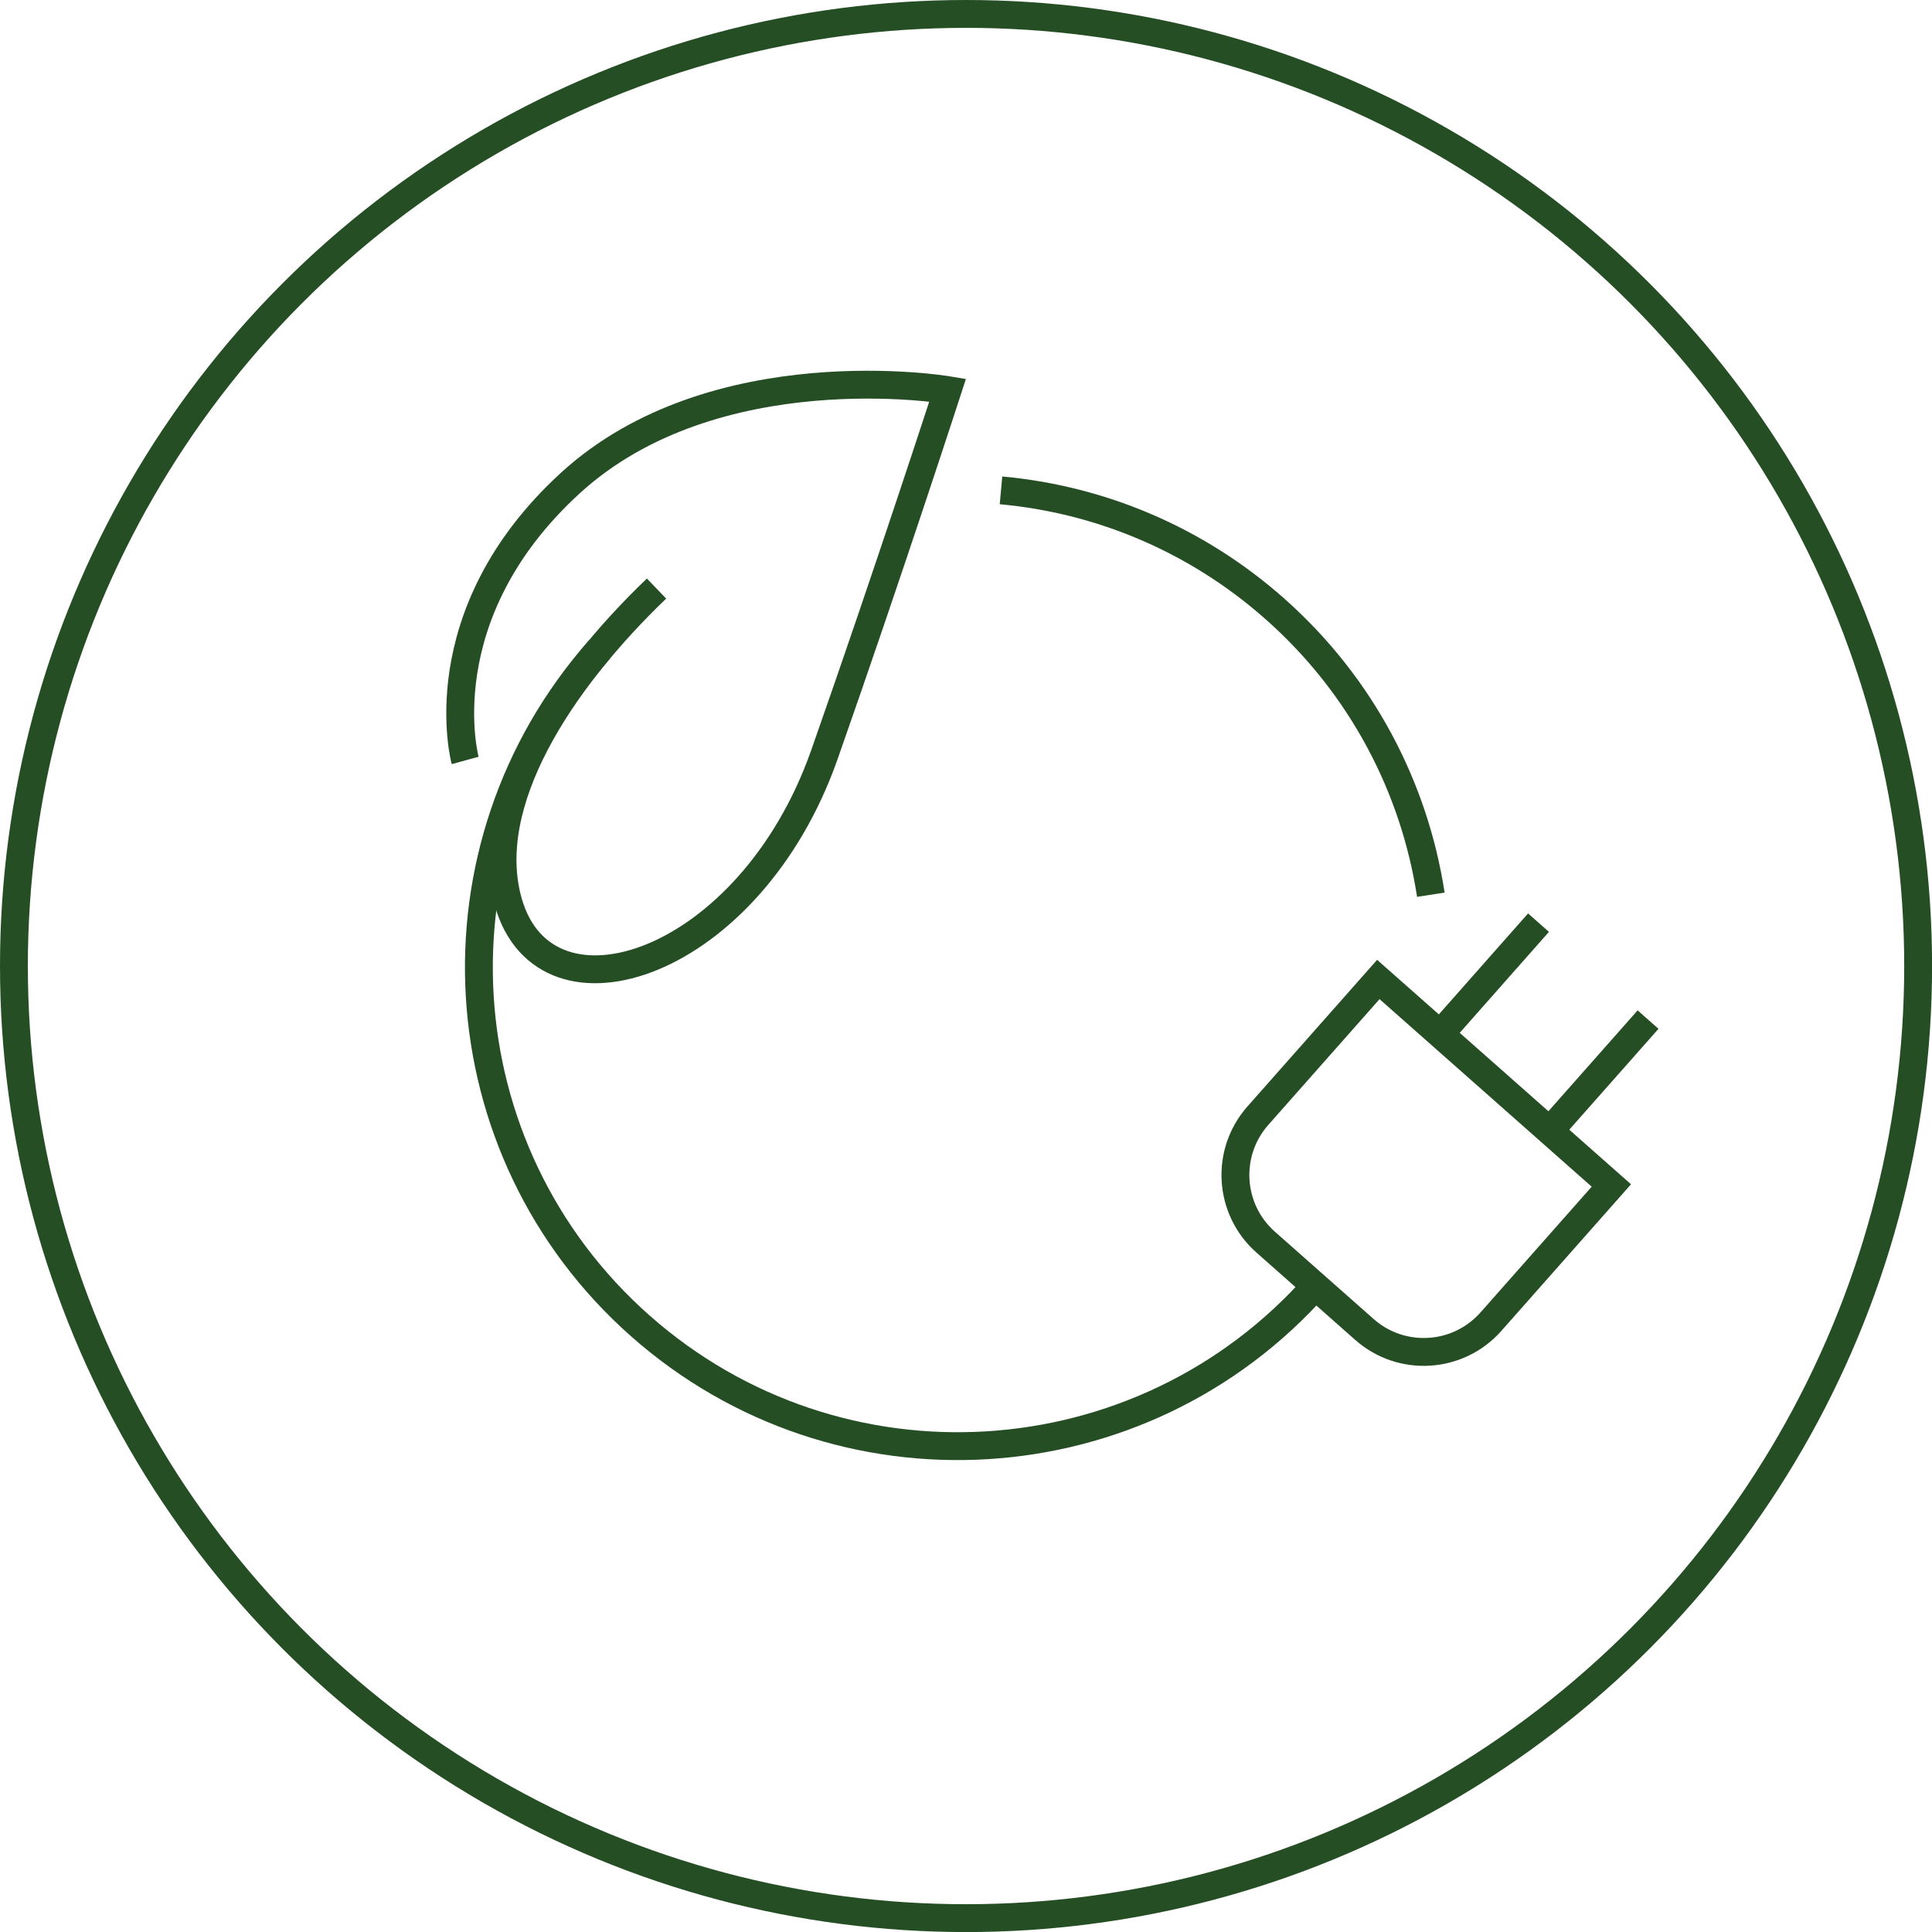 <svg xmlns="http://www.w3.org/2000/svg" xmlns:xlink="http://www.w3.org/1999/xlink" id="Layer_1" x="0px" y="0px" viewBox="0 0 277.41 277.41" style="enable-background:new 0 0 277.41 277.41;" xml:space="preserve"><style type="text/css">	.st0{fill:none;stroke:#264E25;stroke-width:4;stroke-miterlimit:10;}</style><circle class="st0" cx="138.71" cy="138.71" r="136.71"></circle><g>	<path class="st0" d="M231.37,170.22l-17.29,19.55c-4.71,5.33-12.85,5.83-18.17,1.12l-14.17-12.53c-5.33-4.71-5.83-12.85-1.12-18.17  l17.29-19.55L231.37,170.22z"></path>	<g>		<line class="st0" x1="207.22" y1="147.97" x2="220.91" y2="132.48"></line>		<line class="st0" x1="222.95" y1="161.88" x2="236.64" y2="146.4"></line>	</g></g><path class="st0" d="M189.09,184.42c-25.18,28.47-68.68,31.14-97.15,5.96s-31.05-68.64-5.87-97.12"></path><path class="st0" d="M205.45,128.47c-2.36-15.35-9.89-29.99-22.43-41.08c-11.4-10.08-25.21-15.7-39.29-16.98"></path><path class="st0" d="M66.79,109.19c0,0-5.67-20.78,15.06-39.79s54.22-13.39,54.22-13.39s-8.5,26.2-17.7,52.36 c-10.67,30.33-40,40-45.38,21.19c-4.05-14.16,7.3-31.64,21.28-45.05"></path><g></g><g></g><g></g><g></g><g></g><g></g></svg>